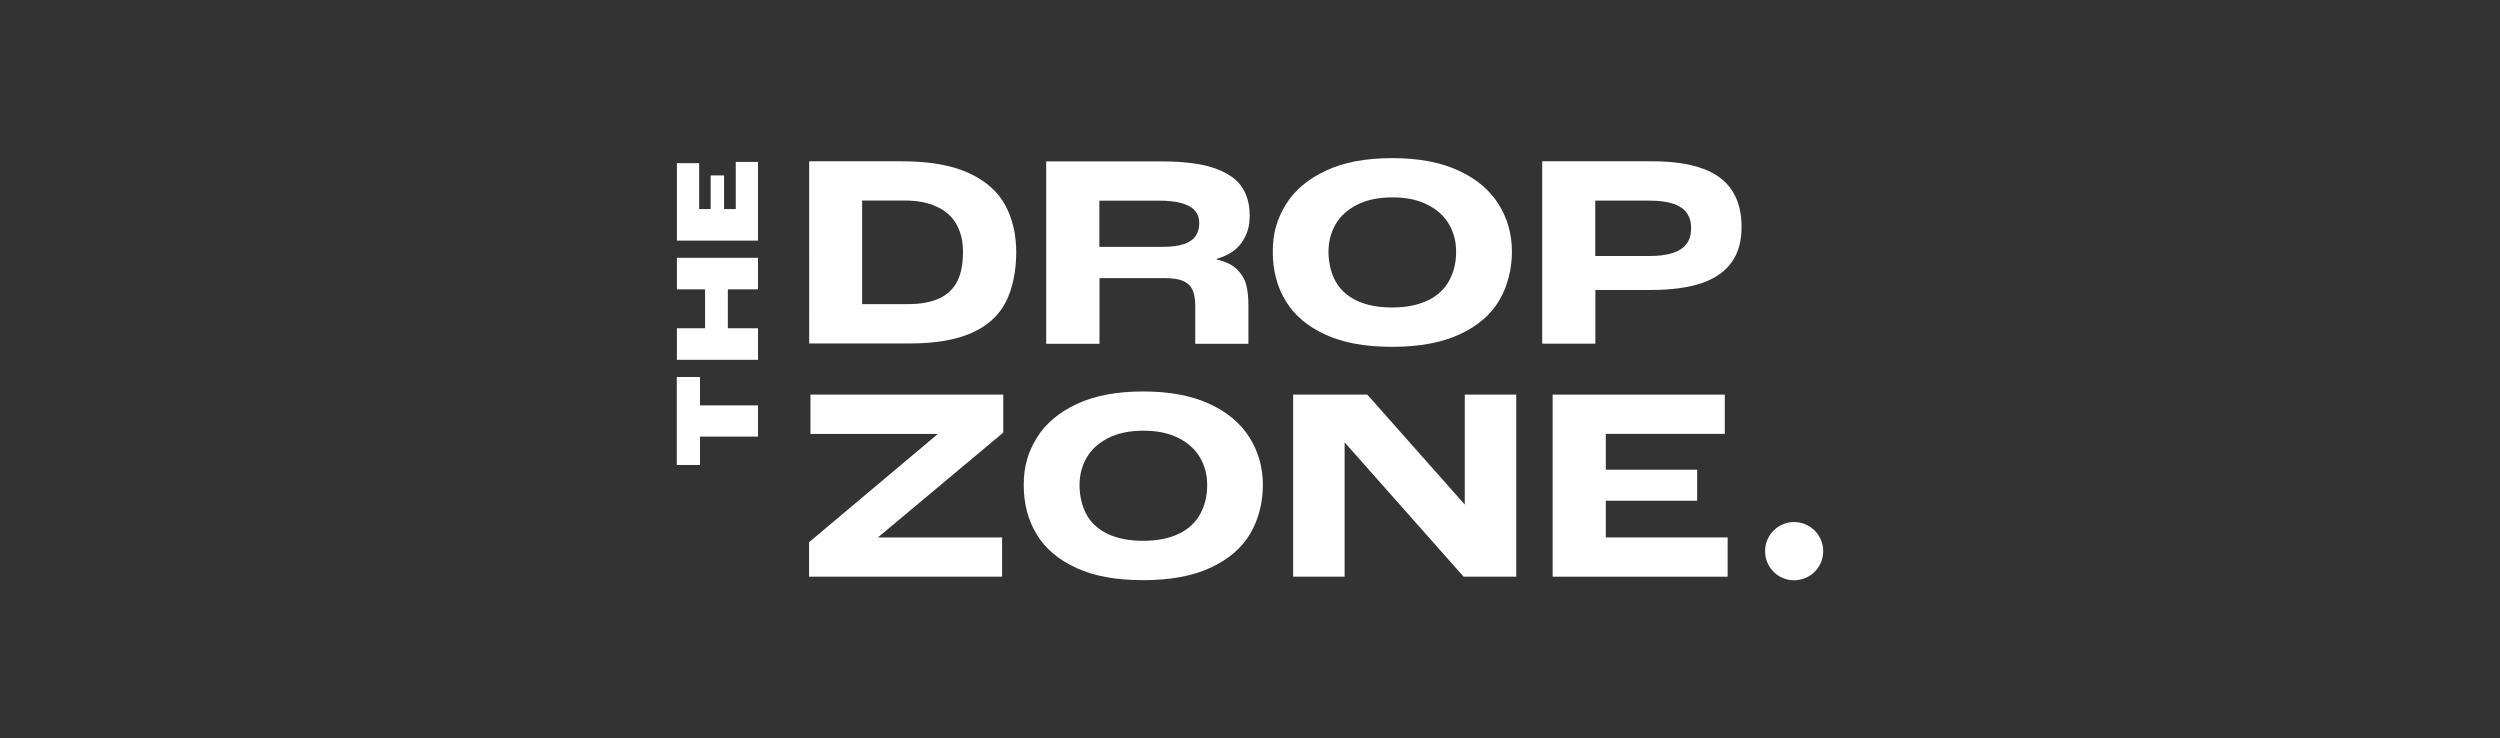 <?xml version="1.0" encoding="UTF-8"?>
<svg id="Capa_1" xmlns="http://www.w3.org/2000/svg" version="1.1" viewBox="0 0 237 70">
  <rect x="0" y="0" width="237" height="70" fill="#333333" stroke="none"/>
  <!-- Generator: Adobe Illustrator 29.8.2, SVG Export Plug-In . SVG Version: 2.1.1 Build 3)  -->
  <defs>
    <style>
      .st0 {
        fill: #fff;
      }
    </style>
  </defs>
  <polygon class="st0" points="66.36 41.39 66.36 44.08 64.16 44.08 64.16 35.74 66.36 35.74 66.36 38.43 71.86 38.43 71.86 41.39 66.36 41.39"/>
  <polygon class="st0" points="64.17 34.11 64.17 31.12 66.84 31.12 66.84 27.43 64.17 27.43 64.17 24.44 71.86 24.44 71.86 27.43 69 27.43 69 31.12 71.86 31.12 71.86 34.11 64.17 34.11"/>
  <polygon class="st0" points="64.17 22.81 64.17 15.47 66.28 15.47 66.28 19.82 67.37 19.82 67.37 16.63 68.64 16.63 68.64 19.82 69.75 19.82 69.75 15.35 71.86 15.35 71.86 22.81 64.17 22.81"/>
  <path class="st0" d="M76.7,15.29h8.8c2.61,0,4.71.37,6.31,1.1s2.76,1.74,3.47,3.03c.7,1.28,1.06,2.79,1.06,4.5s-.34,3.48-1.01,4.75c-.67,1.28-1.75,2.25-3.24,2.9-1.49.66-3.43.99-5.83.99h-9.55V15.29h0ZM89.09,28.27c.77-.38,1.32-.92,1.68-1.64.35-.72.52-1.62.52-2.71s-.19-1.81-.55-2.53c-.37-.73-.96-1.31-1.8-1.73-.83-.43-1.9-.65-3.19-.65h-4.02v9.82h4.36c1.23,0,2.22-.19,2.99-.56"/>
  <path class="st0" d="M99.19,15.3h10.88c2.07,0,3.72.2,4.96.61,1.24.42,2.13,1,2.65,1.75.53.75.79,1.67.79,2.76s-.24,1.8-.73,2.53c-.48.73-1.28,1.26-2.4,1.59v.06c.86.19,1.5.51,1.94.95.43.43.73.93.87,1.48.14.55.2,1.19.2,1.93v3.63h-5.04v-3.63c0-.61-.09-1.1-.26-1.48-.17-.38-.47-.65-.88-.84s-.98-.27-1.69-.27h-6.25v6.22h-5.05V15.3ZM112.26,23.14c.5-.19.87-.44,1.09-.78.23-.34.34-.74.34-1.21s-.12-.82-.37-1.13c-.25-.32-.65-.56-1.23-.74-.56-.17-1.32-.26-2.25-.26h-5.62v4.38h6.07c.8,0,1.46-.09,1.95-.27"/>
  <path class="st0" d="M125.67,31.73c-1.7-.77-2.96-1.83-3.78-3.19-.83-1.36-1.23-2.92-1.23-4.69s.42-3.14,1.24-4.47c.83-1.34,2.1-2.41,3.79-3.2,1.7-.8,3.79-1.19,6.3-1.19s4.6.4,6.3,1.19c1.7.79,2.96,1.86,3.79,3.2.83,1.34,1.25,2.83,1.25,4.47s-.4,3.25-1.19,4.61c-.8,1.36-2.04,2.43-3.75,3.23-1.7.79-3.83,1.19-6.4,1.19s-4.64-.38-6.33-1.15M135.39,28.47c.9-.45,1.57-1.08,2-1.88.43-.79.65-1.7.65-2.71s-.22-1.83-.67-2.61c-.44-.78-1.13-1.4-2.04-1.86-.92-.47-2.02-.7-3.34-.7s-2.43.24-3.34.7-1.59,1.08-2.04,1.86c-.45.78-.67,1.65-.67,2.61s.22,1.97.66,2.77c.43.8,1.11,1.41,2.02,1.85.91.43,2.03.65,3.36.65s2.49-.23,3.4-.69"/>
  <path class="st0" d="M146.2,15.29h10.39c1.96,0,3.57.23,4.82.69s2.18,1.14,2.78,2.07c.61.92.91,2.07.91,3.45s-.3,2.44-.91,3.32c-.61.88-1.54,1.55-2.8,2-1.27.44-2.91.67-4.92.67h-5.23v5.09h-5.04V15.29ZM158.59,23.98c.58-.19,1.01-.48,1.3-.87s.43-.87.43-1.47-.14-1.05-.4-1.44c-.27-.38-.7-.68-1.28-.88-.58-.2-1.33-.3-2.27-.3h-5.14v5.25h5.12c.92,0,1.65-.1,2.23-.29"/>
  <polygon class="st0" points="76.7 51.4 88.86 41.18 88.86 41.14 76.83 41.14 76.83 37.41 95.11 37.41 95.11 41.01 83.26 50.92 83.26 50.95 95 50.95 95 54.67 76.7 54.67 76.7 51.4"/>
  <path class="st0" d="M102.06,53.85c-1.7-.77-2.96-1.83-3.78-3.19-.83-1.36-1.23-2.92-1.23-4.69s.42-3.14,1.24-4.47c.83-1.34,2.1-2.41,3.79-3.2,1.7-.8,3.79-1.19,6.3-1.19s4.6.4,6.3,1.19c1.7.79,2.96,1.86,3.79,3.2.83,1.34,1.25,2.83,1.25,4.47s-.4,3.25-1.19,4.61c-.8,1.36-2.04,2.43-3.75,3.23-1.7.79-3.83,1.19-6.4,1.19s-4.64-.38-6.33-1.15M111.79,50.59c.9-.45,1.57-1.08,2-1.88.43-.79.65-1.7.65-2.71s-.22-1.83-.67-2.61c-.44-.78-1.13-1.4-2.04-1.86-.92-.47-2.02-.7-3.34-.7s-2.43.24-3.34.7-1.59,1.08-2.04,1.86c-.45.78-.67,1.65-.67,2.61s.22,1.97.66,2.77c.43.8,1.11,1.41,2.02,1.85.91.43,2.03.65,3.36.65s2.49-.23,3.4-.69"/>
  <polygon class="st0" points="122.59 37.41 129.62 37.41 138.84 47.81 138.86 47.81 138.86 37.41 143.74 37.41 143.74 54.67 138.75 54.67 127.5 41.97 127.47 41.97 127.47 54.67 122.59 54.67 122.59 37.41"/>
  <polygon class="st0" points="147.19 37.41 163.51 37.41 163.51 41.13 152.23 41.13 152.23 44.53 160.89 44.53 160.89 47.47 152.23 47.47 152.23 50.95 163.78 50.95 163.78 54.67 147.19 54.67 147.19 37.41"/>
  <path class="st0" d="M172.84,52.25c0,1.52-1.23,2.76-2.76,2.76s-2.75-1.23-2.75-2.76,1.23-2.76,2.75-2.76,2.76,1.23,2.76,2.76"/>
</svg>